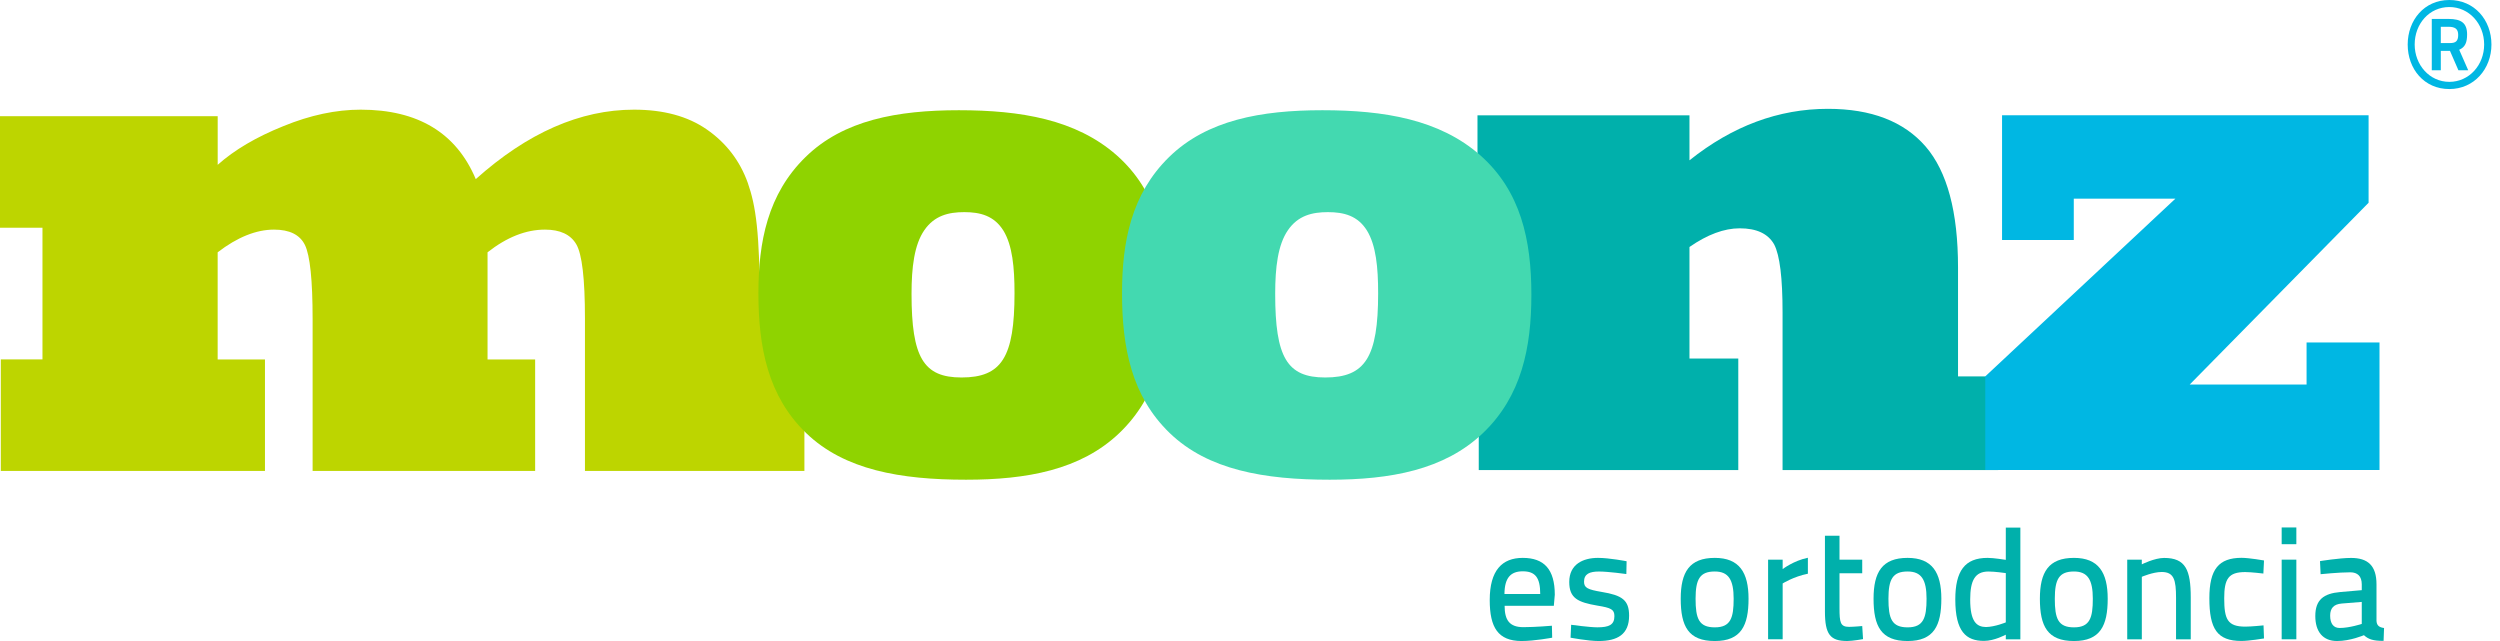 <svg xmlns="http://www.w3.org/2000/svg" width="156" height="40" viewBox="0 0 156 40" fill="none"><g id="Group 38079"><g id="Logo Moonz"><g id="Group"><g id="Group_2"><path id="Vector" d="M16.536 29.385H0.05V22.427H2.65V14.21H0V7.249H13.584V10.285C14.623 9.357 15.992 8.549 17.687 7.869C19.364 7.182 20.972 6.843 22.507 6.843C26.076 6.843 28.472 8.288 29.688 11.178C32.916 8.29 36.203 6.843 39.562 6.843C41.4 6.843 42.911 7.251 44.097 8.073C45.309 8.912 46.165 10.026 46.66 11.405C47.159 12.833 47.416 14.448 47.416 19.244L48.084 22.429H50.195V29.387H36.501V19.871C36.501 17.394 36.32 15.848 35.956 15.236C35.599 14.63 34.946 14.328 34.005 14.328C32.817 14.328 31.625 14.799 30.423 15.744V22.429H33.393V29.387H19.507V19.92C19.507 17.482 19.348 15.942 19.027 15.285C18.711 14.646 18.067 14.328 17.099 14.328C15.988 14.328 14.811 14.799 13.582 15.744V22.429H16.534V29.385H16.536Z" fill="#BDD500"></path><path id="Vector_2" d="M47.325 18.294C47.325 15.091 47.905 12.104 50.266 9.799C52.622 7.492 55.999 6.878 59.833 6.878C63.691 6.878 67.138 7.455 69.673 9.681C72.2 11.911 72.866 14.966 72.866 18.386C72.866 21.68 72.258 24.716 69.846 27.023C67.436 29.328 64.063 29.934 60.28 29.934C56.199 29.934 52.691 29.328 50.303 27.023C47.919 24.726 47.325 21.67 47.325 18.294ZM56.88 18.337C56.88 22.304 57.623 23.555 59.997 23.555C62.506 23.555 63.306 22.288 63.306 18.294C63.306 16.69 63.176 15.311 62.613 14.391C62.035 13.463 61.17 13.237 60.173 13.237C59.181 13.237 58.308 13.453 57.678 14.363C57.05 15.273 56.88 16.682 56.88 18.337Z" fill="#8FD300"></path><path id="Vector_3" d="M108.469 29.331H92.274V22.37H94.472V14.155H92.195V7.195H105.423V10.004C108.107 7.858 110.99 6.791 114.062 6.791C116.765 6.791 118.795 7.572 120.156 9.139C121.508 10.706 122.181 13.223 122.181 16.689V23.488H124.687V29.333H111.232V19.496C111.232 17.35 111.062 15.938 110.709 15.255C110.331 14.584 109.618 14.247 108.556 14.247C107.588 14.247 106.54 14.635 105.423 15.412V22.372H108.469V29.331Z" fill="#00B0AB"></path><path id="Vector_4" d="M148.481 29.33H123.881V23.486L135.743 12.398H129.404V14.975H124.928V7.194H147.8V12.651L136.637 23.996H143.93V21.37H148.481V29.33Z" fill="#00B7E3"></path><path id="Vector_5" d="M70.015 18.294C70.015 15.091 70.593 12.104 72.952 9.799C75.314 7.492 78.691 6.878 82.519 6.878C86.373 6.878 89.824 7.455 92.359 9.681C94.892 11.911 95.558 14.966 95.558 18.386C95.558 21.68 94.952 24.716 92.538 27.023C90.129 29.328 86.755 29.934 82.972 29.934C78.891 29.934 75.382 29.328 72.991 27.023C70.607 24.726 70.015 21.67 70.015 18.294ZM79.572 18.337C79.572 22.304 80.313 23.555 82.691 23.555C85.194 23.555 85.996 22.288 85.996 18.294C85.996 16.69 85.864 15.311 85.301 14.391C84.729 13.463 83.862 13.237 82.859 13.237C81.871 13.237 80.994 13.453 80.368 14.363C79.74 15.273 79.572 16.682 79.572 18.337Z" fill="#43D9B0"></path></g></g><g id="Group_3"><path id="Vector_6" d="M96.839 39.045L96.856 39.792C96.856 39.792 95.753 40 94.931 40C93.482 39.989 92.959 39.163 92.959 37.444C92.959 35.591 93.731 34.812 95.019 34.812C96.351 34.812 97.019 35.522 97.019 37.113L96.959 37.801H93.888C93.888 38.7 94.197 39.135 95.058 39.135C95.801 39.135 96.839 39.045 96.839 39.045ZM96.11 37.064C96.11 36.03 95.793 35.65 95.019 35.65C94.264 35.65 93.886 36.058 93.878 37.064H96.11Z" fill="#00B0AB"></path><path id="Vector_7" d="M101.484 35.82C101.484 35.82 100.371 35.663 99.775 35.663C99.193 35.663 98.844 35.812 98.844 36.297C98.844 36.679 99.066 36.787 99.943 36.936C101.221 37.146 101.656 37.444 101.656 38.419C101.656 39.584 100.932 40 99.753 40C99.104 40 98.003 39.792 98.003 39.792L98.04 38.986C98.04 38.986 99.181 39.145 99.676 39.145C100.409 39.145 100.739 38.986 100.739 38.447C100.739 38.029 100.534 37.929 99.676 37.79C98.464 37.582 97.921 37.333 97.921 36.316C97.921 35.202 98.793 34.812 99.714 34.812C100.427 34.812 101.5 35.022 101.5 35.022L101.484 35.82Z" fill="#00B0AB"></path><path id="Vector_8" d="M109.109 37.362C109.109 39.035 108.646 40 107.004 40C105.348 40 104.877 39.076 104.877 37.362C104.877 35.699 105.42 34.812 107.004 34.812C108.529 34.812 109.109 35.718 109.109 37.362ZM108.18 37.362C108.18 36.179 107.861 35.661 107.004 35.661C106.073 35.661 105.804 36.138 105.804 37.362C105.804 38.598 106.008 39.147 107.004 39.147C108 39.147 108.18 38.547 108.18 37.362Z" fill="#00B0AB"></path><path id="Vector_9" d="M110.329 34.922H111.238V35.512C111.238 35.512 111.923 34.984 112.812 34.804V35.8C111.921 35.977 111.238 36.408 111.238 36.408V39.892H110.329V34.922Z" fill="#00B0AB"></path><path id="Vector_10" d="M114.785 35.77V37.939C114.785 38.837 114.832 39.116 115.383 39.116C115.652 39.116 116.203 39.065 116.203 39.065L116.254 39.881C116.254 39.881 115.607 39.999 115.266 39.999C114.213 39.999 113.876 39.596 113.876 38.159V33.431H114.785V34.922H116.203V35.77H114.785Z" fill="#00B0AB"></path><path id="Vector_11" d="M121.14 37.362C121.14 39.035 120.679 40 119.033 40C117.381 40 116.91 39.076 116.91 37.362C116.91 35.699 117.451 34.812 119.033 34.812C120.562 34.812 121.14 35.718 121.14 37.362ZM120.217 37.362C120.217 36.179 119.899 35.661 119.035 35.661C118.108 35.661 117.839 36.138 117.839 37.362C117.839 38.598 118.039 39.147 119.035 39.147C120.031 39.147 120.217 38.547 120.217 37.362Z" fill="#00B0AB"></path><path id="Vector_12" d="M126.071 39.894H125.162V39.604C125.162 39.604 124.449 39.992 123.803 39.992C122.681 39.992 122.011 39.414 122.011 37.405C122.011 35.63 122.599 34.812 124.023 34.812C124.419 34.812 125.067 34.922 125.162 34.934V32.921H126.071V39.894ZM125.162 38.837V35.761C125.057 35.75 124.489 35.663 124.079 35.663C123.239 35.663 122.94 36.22 122.94 37.413C122.94 38.806 123.348 39.118 123.926 39.127C124.489 39.116 125.162 38.837 125.162 38.837Z" fill="#00B0AB"></path><path id="Vector_13" d="M131.521 37.362C131.521 39.035 131.06 40 129.416 40C127.762 40 127.289 39.076 127.289 37.362C127.289 35.699 127.83 34.812 129.416 34.812C130.943 34.812 131.521 35.718 131.521 37.362ZM130.592 37.362C130.592 36.179 130.275 35.661 129.416 35.661C128.489 35.661 128.22 36.138 128.22 37.362C128.22 38.598 128.422 39.147 129.416 39.147C130.412 39.147 130.592 38.547 130.592 37.362Z" fill="#00B0AB"></path><path id="Vector_14" d="M132.739 39.894V34.925H133.648V35.216C133.648 35.216 134.44 34.815 135.04 34.815C136.385 34.815 136.703 35.563 136.703 37.295V39.894H135.785V37.305C135.785 36.179 135.658 35.692 134.886 35.692C134.349 35.692 133.65 35.992 133.65 35.992V39.894H132.739Z" fill="#00B0AB"></path><path id="Vector_15" d="M141.274 34.973L141.234 35.789C141.234 35.789 140.472 35.697 140.102 35.697C139.052 35.697 138.791 36.126 138.791 37.332C138.791 38.654 139.001 39.102 140.115 39.102C140.48 39.102 141.244 39.023 141.244 39.023L141.274 39.839C141.274 39.839 140.337 39.996 139.864 39.996C138.353 39.996 137.864 39.249 137.864 37.33C137.864 35.526 138.442 34.808 139.882 34.808C140.367 34.812 141.274 34.973 141.274 34.973Z" fill="#00B0AB"></path><path id="Vector_16" d="M142.376 32.913H143.292V33.958H142.376V32.913ZM142.376 34.922H143.292V39.892H142.376V34.922Z" fill="#00B0AB"></path><path id="Vector_17" d="M148.291 38.707C148.299 39.047 148.475 39.147 148.765 39.188L148.735 39.992C148.06 39.992 147.778 39.882 147.509 39.635C147.509 39.635 146.669 40 145.83 40C144.956 40 144.475 39.423 144.475 38.44C144.475 37.424 144.996 37.036 146.022 36.944L147.374 36.826V36.465C147.374 35.961 147.113 35.712 146.661 35.712C145.943 35.712 144.806 35.83 144.806 35.83L144.768 35.014C144.768 35.014 145.972 34.815 146.709 34.815C147.743 34.815 148.293 35.284 148.293 36.459V38.707H148.291ZM146.125 37.66C145.624 37.703 145.402 37.95 145.402 38.417C145.402 38.915 145.614 39.186 145.992 39.186C146.61 39.186 147.374 38.933 147.374 38.933V37.56L146.125 37.66Z" fill="#00B0AB"></path></g><g id="Group_4"><path id="Vector_18" d="M152.838 0C154.399 0 155.466 1.242 155.466 2.778C155.466 4.294 154.389 5.557 152.838 5.557C151.268 5.557 150.24 4.306 150.24 2.778C150.242 1.263 151.268 0 152.838 0ZM152.838 5.108C154.074 5.108 155.011 4.06 155.011 2.778C155.011 1.475 154.062 0.439 152.838 0.439C151.595 0.439 150.676 1.477 150.676 2.778C150.676 4.049 151.605 5.108 152.838 5.108ZM152.878 3.174H152.306V4.386H151.743V1.181H152.781C153.581 1.181 153.947 1.436 153.947 2.148C153.947 2.646 153.829 2.942 153.454 3.105L154.017 4.386H153.405L152.878 3.174ZM152.306 2.687H152.888C153.234 2.687 153.391 2.564 153.391 2.179C153.391 1.801 153.193 1.671 152.779 1.671H152.306V2.687Z" fill="#00B7E3"></path></g></g></g></svg>